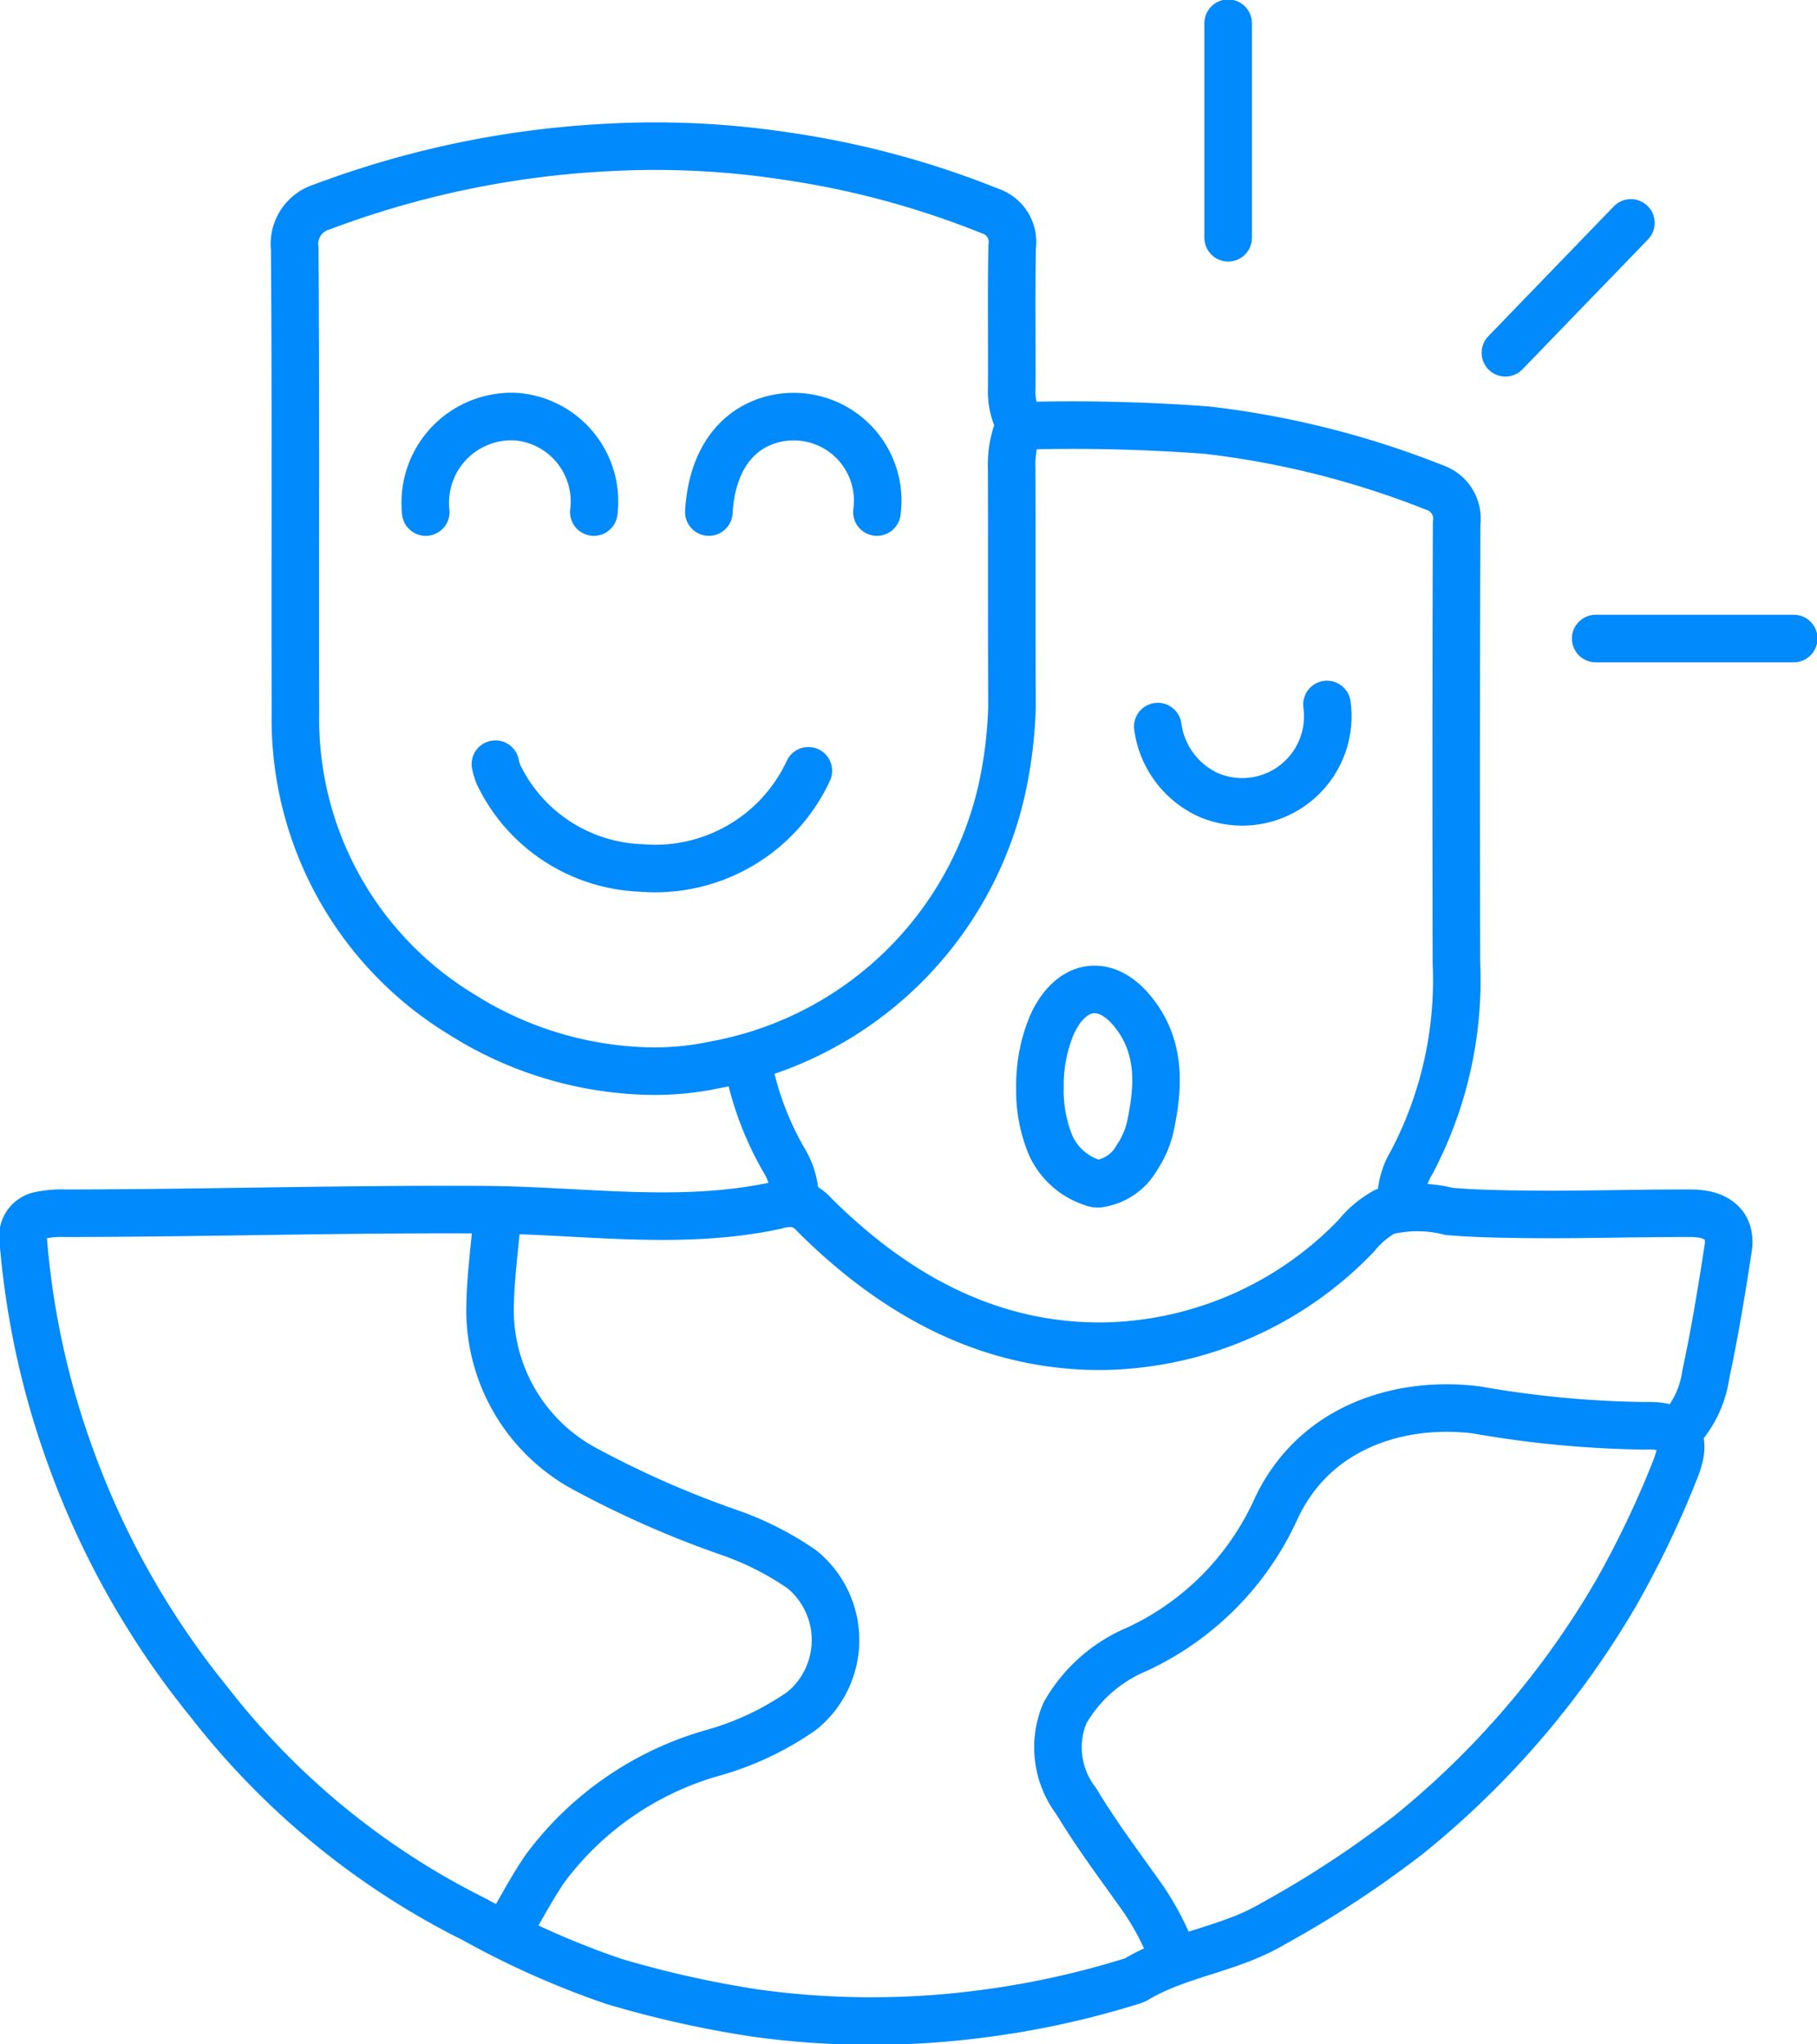 <svg id="Cultural_Resonance" data-name="Cultural Resonance" xmlns="http://www.w3.org/2000/svg" xmlns:xlink="http://www.w3.org/1999/xlink" width="76.446" height="86" viewBox="0 0 76.446 86">
  <defs>
    <clipPath id="clip-path">
      <rect id="Rectangle_991" data-name="Rectangle 991" width="76.446" height="86" fill="none" stroke="#008AFC" stroke-width="1"/>
    </clipPath>
  </defs>
  <g id="Group_1454" data-name="Group 1454" clip-path="url(#clip-path)">
    <path id="Path_2983" data-name="Path 2983" d="M43.231,18.054a2.912,2.912,0,0,1-.377-1.582c.013-1.985-.021-3.97.018-5.955a1.369,1.369,0,0,0-.937-1.5,37.241,37.241,0,0,0-8.567-2.307,36.5,36.5,0,0,0-7.536-.362,39.824,39.824,0,0,0-12,2.5,1.63,1.63,0,0,0-1.144,1.761c.048,6.514.013,13.027.029,19.54a14.537,14.537,0,0,0,6.973,12.657A15.357,15.357,0,0,0,27.507,45.2a12.22,12.22,0,0,0,2.881-.266A15.153,15.153,0,0,0,42.576,32.663a18.639,18.639,0,0,0,.289-2.791c-.017-3.35,0-6.7-.014-10.049a4.223,4.223,0,0,1,.286-1.675" transform="translate(-0.288 -0.143)" fill="none" stroke="#008AFC" stroke-linecap="round" stroke-linejoin="round" stroke-width="2"/>
    <path id="Path_2984" data-name="Path 2984" d="M70.6,61.425A4.333,4.333,0,0,0,71.79,59c.378-1.753.666-3.527.94-5.3.149-.96-.429-1.482-1.571-1.484-2.26-.006-4.52.068-6.78.046-1.128-.011-2.262-.028-3.386-.123a5.432,5.432,0,0,0-2.7.006,4.1,4.1,0,0,0-1.2,1.009A15.075,15.075,0,0,1,46.408,57.81c-4.8.034-8.764-2.19-12.095-5.5a1.816,1.816,0,0,0-.593-.451,1.9,1.9,0,0,0-1.065.035c-4.047.868-8.13.2-12.212.172-5.893-.038-11.782.144-17.674.15a4.27,4.27,0,0,0-1.113.1A.886.886,0,0,0,1,53.329a34.744,34.744,0,0,0,2.023,9.22A35.367,35.367,0,0,0,8.818,72.776a32.435,32.435,0,0,0,11.19,9.16,35.742,35.742,0,0,0,5.83,2.59A43.949,43.949,0,0,0,31.8,85.861a35.545,35.545,0,0,0,9.3.063,36.913,36.913,0,0,0,6.6-1.424,1.058,1.058,0,0,0,.186-.092c1.783-1.043,3.9-1.234,5.691-2.3a43.837,43.837,0,0,0,5.738-3.766A37.057,37.057,0,0,0,68,68.223a41.211,41.211,0,0,0,2.5-5.217c.534-1.341.176-1.9-1.3-1.848a44.029,44.029,0,0,1-7.071-.671c-3.249-.4-6.848.733-8.44,4.208a11.955,11.955,0,0,1-5.8,5.849,6.261,6.261,0,0,0-3.063,2.7,3.715,3.715,0,0,0,.478,3.706c.812,1.354,1.765,2.627,2.683,3.917a11.362,11.362,0,0,1,1.391,2.608" transform="translate(-0.023 -1.177)" fill="none" stroke="#008AFC" stroke-linecap="round" stroke-linejoin="round" stroke-width="2"/>
    <path id="Path_2985" data-name="Path 2985" d="M44.037,18.328a76.862,76.862,0,0,1,7.723.181,37.591,37.591,0,0,1,9.588,2.413,1.379,1.379,0,0,1,.937,1.5q-.031,9.259-.008,18.516A16.438,16.438,0,0,1,60.4,49.306a3.081,3.081,0,0,0-.454,1.681" transform="translate(-1.001 -0.416)" fill="none" stroke="#008AFC" stroke-linecap="round" stroke-linejoin="round" stroke-width="2"/>
    <path id="Path_2986" data-name="Path 2986" d="M21.37,52.7c-.093,1.117-.246,2.232-.268,3.35a7.587,7.587,0,0,0,3.892,6.891,41.371,41.371,0,0,0,6.333,2.783,12.829,12.829,0,0,1,2.885,1.488,3.835,3.835,0,0,1,0,5.959,12.4,12.4,0,0,1-3.724,1.761,13.306,13.306,0,0,0-7.061,4.85c-.555.8-1,1.668-1.5,2.506" transform="translate(-0.48 -1.198)" fill="none" stroke="#008AFC" stroke-linecap="round" stroke-linejoin="round" stroke-width="2"/>
    <path id="Path_2987" data-name="Path 2987" d="M47.218,50.767c-.031,0-.064,0-.1-.007a2.91,2.91,0,0,1-1.9-1.622,5.975,5.975,0,0,1-.446-2.424,6.54,6.54,0,0,1,.463-2.533,3.636,3.636,0,0,1,.4-.732c.838-1.157,2.017-1.129,2.973-.007,1.238,1.453,1.18,3.131.824,4.838a3.788,3.788,0,0,1-.573,1.371A2.18,2.18,0,0,1,47.218,50.767Z" transform="translate(-1.018 -0.968)" fill="none" stroke="#008AFC" stroke-linecap="round" stroke-linejoin="round" stroke-width="2"/>
    <path id="Path_2988" data-name="Path 2988" d="M34.495,33.174a7.108,7.108,0,0,1-7.071,4.084,6.933,6.933,0,0,1-5.953-3.9,2.385,2.385,0,0,1-.143-.463" transform="translate(-0.485 -0.748)" fill="none" stroke="#008AFC" stroke-linecap="round" stroke-linejoin="round" stroke-width="2"/>
    <path id="Path_2989" data-name="Path 2989" d="M56.962,30.325a3.6,3.6,0,0,1-4.975,3.809,3.7,3.7,0,0,1-2.143-2.879" transform="translate(-1.133 -0.689)" fill="none" stroke="#008AFC" stroke-linecap="round" stroke-linejoin="round" stroke-width="2"/>
    <path id="Path_2990" data-name="Path 2990" d="M25.4,21.949a3.58,3.58,0,0,0-3.256-4.014,3.63,3.63,0,0,0-3.815,4.014" transform="translate(-0.417 -0.407)" fill="none" stroke="#008AFC" stroke-linecap="round" stroke-linejoin="round" stroke-width="2"/>
    <path id="Path_2991" data-name="Path 2991" d="M37.589,21.949a3.536,3.536,0,0,0-4.655-3.822c-1.418.494-2.3,1.831-2.417,3.822" transform="translate(-0.694 -0.408)" fill="none" stroke="#008AFC" stroke-linecap="round" stroke-linejoin="round" stroke-width="2"/>
    <path id="Path_2992" data-name="Path 2992" d="M32.23,45.94a13.059,13.059,0,0,0,1.487,3.909,3.173,3.173,0,0,1,.466,1.767" transform="translate(-0.733 -1.044)" fill="none" stroke="#008AFC" stroke-linecap="round" stroke-linejoin="round" stroke-width="2"/>
    <line id="Line_1075" data-name="Line 1075" y2="9.025" transform="translate(51.672 0.977)" fill="none" stroke="#008AFC" stroke-linecap="round" stroke-linejoin="round" stroke-width="2"/>
    <line id="Line_1076" data-name="Line 1076" y1="5.464" x2="5.281" transform="translate(63.335 9.377)" fill="none" stroke="#008AFC" stroke-linecap="round" stroke-linejoin="round" stroke-width="2"/>
    <line id="Line_1077" data-name="Line 1077" x2="8.333" transform="translate(67.135 26.862)" fill="none" stroke="#008AFC" stroke-linecap="round" stroke-linejoin="round" stroke-width="2"/>
  </g>
</svg>
